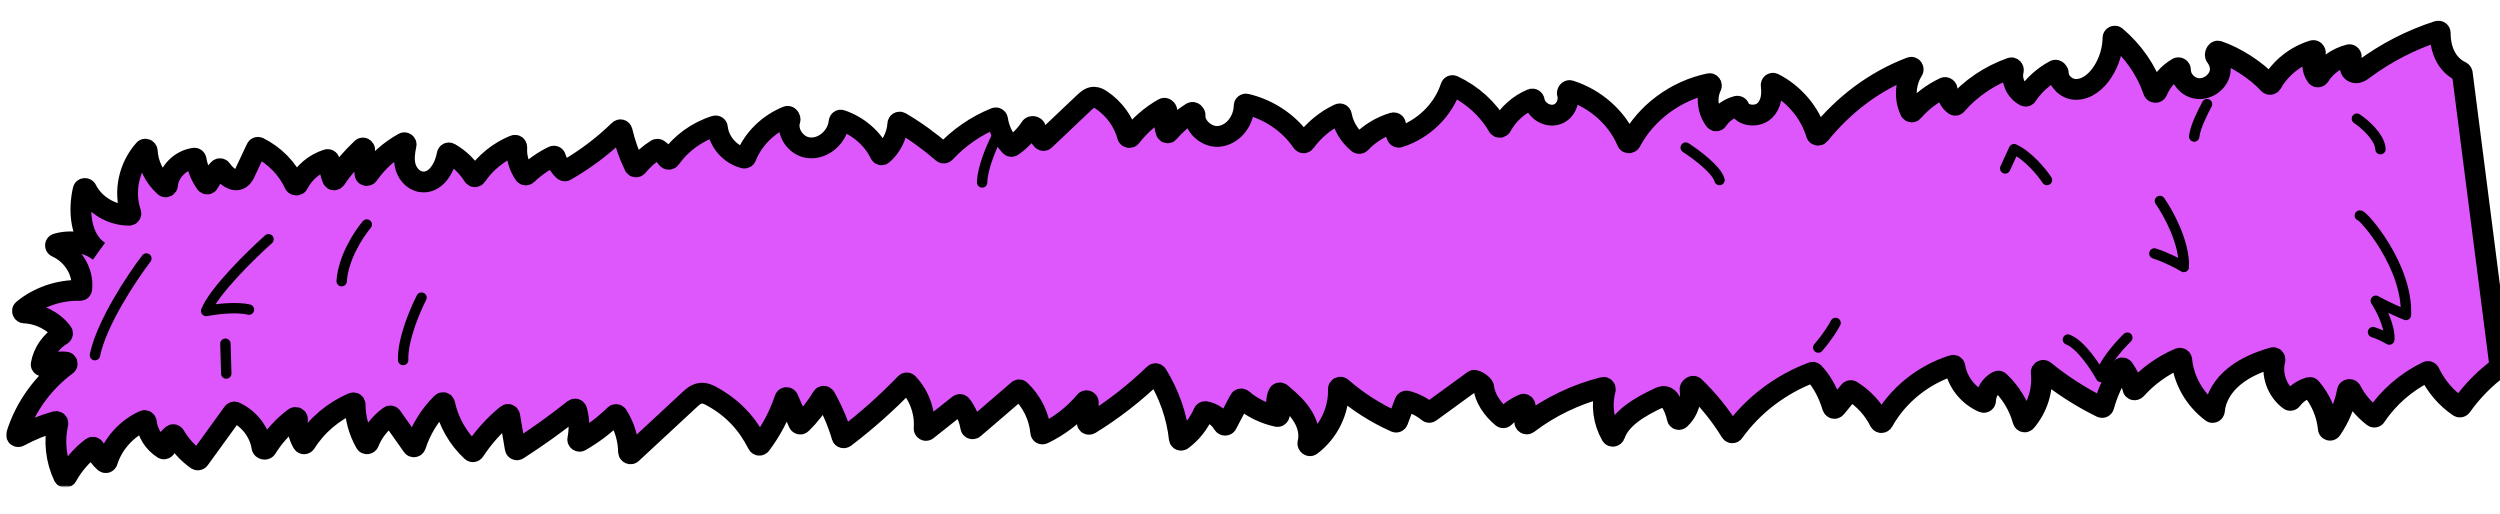 <?xml version="1.0" encoding="utf-8"?>
<!-- Generator: Adobe Illustrator 28.0.0, SVG Export Plug-In . SVG Version: 6.00 Build 0)  -->
<svg version="1.1" id="Layer_1" xmlns="http://www.w3.org/2000/svg" xmlns:xlink="http://www.w3.org/1999/xlink" x="0px" y="0px"
	 viewBox="0 0 1443 296.9" style="enable-background:new 0 0 1443 296.9;" xml:space="preserve">
<style type="text/css">
	.st0{fill:#DE57FC;}
	.st1{fill:#FFFFFF;filter:url(#Adobe_OpacityMaskFilter);}
	
		.st2{mask:url(#path-2-outside-1_779_2194_00000057109390271190255000000005057730965888162212_);fill:none;stroke:#000000;stroke-width:12;}
	.st3{fill:none;stroke:#000000;stroke-width:6;stroke-linecap:round;stroke-linejoin:round;}
</style>
<g>
	<g>
		<path class="st0" d="M1443,211.9C1443,211.9,1443,211.9,1443,211.9c-8.7,6.3-16.2,14-22.3,22.6c-0.3,0.4-0.9,0.6-1.4,0.3
			c-7.4-5-13.3-12-17-19.8c-0.2-0.5-0.8-0.7-1.3-0.5c-12.1,5.9-22.5,14.9-29.7,25.8c-0.3,0.5-1,0.6-1.4,0.3
			c-5.3-4.1-9.8-9.3-12.8-15.2c-0.5-0.9-2-0.7-2.2,0.3c-1.4,7.9-4.6,15.5-9.2,22.2c-0.5,0.8-1.8,0.4-1.8-0.5
			c-0.8-8.5-4.3-16.8-10-23.4c-0.2-0.3-0.6-0.4-1-0.3c-4.1,1.2-7.7,3.7-10.1,7c-0.3,0.4-1,0.6-1.4,0.2c-7.1-5.3-10.5-14.8-8.3-23.1
			c0.2-0.8-0.5-1.6-1.3-1.3c-7.9,2.3-15.7,5.5-22,10.6c-6.3,5-11,12.2-11.6,20c-0.1,0.8-1,1.3-1.6,0.8c-9.8-7.3-16.2-18.5-17.3-30.2
			c-0.1-0.7-0.8-1.1-1.4-0.9c-9.6,4.1-18.2,10.3-25,17.9c-0.6,0.6-1.7,0.4-1.8-0.5c-1-4.1-2.9-8-5.4-11.5c-0.4-0.5-1.2-0.5-1.6,0.1
			c-4.4,6.7-7.7,14.1-9.8,21.7c-0.2,0.6-0.8,0.9-1.4,0.6c-11.8-5.8-22.8-12.9-32.9-21.1c-0.7-0.6-1.9,0.1-1.8,1
			c1.1,10-2.1,20.3-8.8,28.2c-0.5,0.6-1.5,0.4-1.7-0.4c-2.3-8.5-7.1-16.4-13.7-22.6c-0.3-0.3-0.7-0.3-1.1-0.1
			c-4.1,2.3-6.7,6.6-6.8,11.1c0,0.7-0.7,1.3-1.4,1c-8.6-3.7-14.9-11.7-16.3-20.5c-0.1-0.6-0.7-1-1.3-0.8
			c-17.1,5.4-31.8,17.3-40.2,32.5c-0.4,0.7-1.5,0.7-1.9,0c-3.5-7.2-9.2-13.4-16.2-17.8c-0.4-0.3-1-0.2-1.3,0.2
			c-2.6,3.2-5.3,6.4-7.9,9.6c-0.5,0.6-1.5,0.4-1.8-0.4c-2.1-7.1-5.7-14.5-10.8-19.8c-0.3-0.3-0.7-0.4-1.1-0.2
			c-18.2,6.8-34.2,19-45.2,34.4c-0.4,0.6-1.3,0.6-1.7-0.1c-5.8-9.5-12.9-18.3-21-26.1c-0.8-0.8-2.7,0.5-2.5,1.7
			c1,6.1-1.1,12.7-5.8,17c-0.6,0.5-1.5,0.2-1.6-0.6c-0.7-3.5-2.1-7-4.1-10c-0.7-1.1-1.6-2.1-2.9-2.4c-1.3-0.3-2.7,0.3-3.9,0.9
			c-10.3,4.9-21.7,11.2-25.2,21.3c-0.3,0.8-1.4,1-1.9,0.3c-4.6-8-5.9-17.7-3.5-26.5c0.2-0.8-0.5-1.5-1.2-1.3
			c-15.8,4-30.8,11.2-43.5,20.9c-0.8,0.6-2-0.2-1.8-1.2c0.6-3,0.6-6.1,0.2-9.2c-0.1-0.6-0.8-1-1.3-0.7c-4,1.8-7.6,4.3-10.6,7.4
			c-0.4,0.4-0.9,0.4-1.3,0.1c-5.6-4.6-10.1-11.2-10.7-17.5c-0.1-1.2-4.8-4.5-5.8-3.8c-8.3,6-16.7,12.1-25,18.2
			c-0.4,0.3-0.9,0.3-1.2,0c-3.6-2.9-7.8-5.1-12.3-6.3c-0.5-0.1-1,0.1-1.2,0.6c-1.4,3.6-2.7,7.3-4.1,10.9c-0.2,0.5-0.8,0.8-1.3,0.6
			c-11.4-5.1-21.9-11.8-31.2-19.9c-0.7-0.6-1.8,0-1.8,0.9c0.5,12.3-5.6,24.8-15.8,32.5c-0.8,0.6-2-0.4-1.8-1.4c1.3-5,0-10.5-2.7-15
			c-3.1-5.3-7.9-9.6-12.8-13.7c-0.5-0.4-1.2-0.3-1.5,0.3c-1.6,3.6-1.3,7.8,0.5,11.3c0.4,0.8-0.2,1.9-1.1,1.8
			c-7.5-1.6-14.5-5-20.2-9.9c-0.5-0.4-1.3-0.3-1.6,0.3c-2.5,4.7-4.9,9.4-7.4,14.1c-0.4,0.8-1.6,0.7-2.1-0.1c-2-3.7-5.9-6.5-10.2-7.2
			c-0.4-0.1-0.9,0.2-1.1,0.6c-2.6,6.1-6.9,11.6-12.4,15.7c-0.6,0.5-1.5,0.1-1.6-0.7c-1.4-13-5.9-25.8-12.9-37.1
			c-0.3-0.5-1.1-0.6-1.5-0.2c-11.3,10.9-23.7,20.6-37.2,28.9c-0.7,0.4-1.6-0.1-1.5-0.9c0.2-3.8,0.4-7.7,0.6-11.5
			c0-1-1.2-1.5-1.9-0.7c-6.5,7.8-14.8,14.2-24.2,18.7c-0.6,0.3-1.4-0.1-1.4-0.9c-0.8-9-5-17.7-11.8-24.2c-0.4-0.4-0.9-0.4-1.3,0
			c-8.5,7.3-17,14.7-25.6,22c-0.6,0.5-1.6,0.1-1.7-0.7c-0.7-4.6-2.6-9.1-5.5-12.8c-0.3-0.4-0.9-0.5-1.4-0.1
			c-6.1,4.8-12.2,9.7-18.3,14.5c-0.7,0.6-1.8,0-1.7-1c0.7-9.3-2.7-18.9-9.3-25.9c-0.4-0.4-1-0.4-1.4,0
			c-10.8,11.2-22.6,21.7-35.1,31.2c-0.6,0.4-1.4,0.2-1.6-0.5c-2.3-7.9-5.6-15.6-9.7-22.8c-0.4-0.7-1.3-0.7-1.7,0
			c-3.3,5.5-7.3,10.7-12,15.3c-0.5,0.5-1.3,0.3-1.6-0.3c-2-4.7-4.1-9.4-6.1-14.1c-0.4-0.9-1.6-0.8-1.9,0.1
			c-3.1,9.4-7.9,18.4-13.9,26.4c-0.4,0.6-1.4,0.5-1.7-0.2c-6-11.8-14.1-20.7-26.1-27.4c-2.1-1.2-4.4-2.3-6.9-2
			c-2.7,0.3-4.8,2.2-6.7,4c-11,10.2-22.1,20.5-33.1,30.7c-0.7,0.6-1.7,0.1-1.8-0.8c-0.1-7.4-2.3-14.8-6.4-21.2
			c-0.3-0.5-1.1-0.6-1.5-0.2c-5.9,5.8-12.6,10.9-19.9,15.1c-0.8,0.4-1.7-0.3-1.5-1.1c1.1-5.5,0.9-11.3-0.6-16.7
			c-0.2-0.7-1-0.9-1.6-0.5c-10.4,8.3-21.2,16-32.4,23.2c-0.6,0.4-1.4,0-1.5-0.7c-1.1-6.3-2.1-12.5-3.2-18.8c-0.1-0.7-1-1.1-1.6-0.6
			c-7.4,6-13.7,13.1-18.8,20.9c-0.3,0.5-1.1,0.6-1.5,0.2c-7.9-7.3-13.4-17-15.6-27.3c-0.2-0.8-1.1-1.1-1.7-0.5
			c-7,6.9-12.2,15.4-15.1,24.5c-0.3,0.8-1.3,1-1.8,0.3c-4-5.7-8-11.3-12-17c-0.3-0.4-0.9-0.6-1.4-0.2c-5.4,3.9-9.5,9.2-11.9,15.2
			c-0.3,0.8-1.4,0.9-1.8,0.2c-3.9-6.8-6-14.5-6-22.2c0-0.7-0.7-1.2-1.4-0.9c-11.3,4.8-20.9,13-27.2,23.1c-0.4,0.6-1.3,0.7-1.7,0
			c-2.4-4.2-3.4-8.9-3-13.6c0.1-0.9-0.9-1.5-1.7-1c-6.5,4.8-12,10.9-16.2,17.7c-0.6,0.9-2.4,0.5-2.6-0.6
			c-1.3-8.6-7.2-16.5-15.5-20.3c-0.4-0.2-0.9-0.1-1.2,0.3c-6.5,9-13,17.9-19.5,26.9c-0.3,0.4-0.9,0.5-1.4,0.2
			c-5.2-3.7-9.6-8.5-12.7-13.9c-0.3-0.5-0.9-0.7-1.3-0.4c-2.3,1.6-3.7,4.2-3.8,6.9c0,0.8-0.9,1.5-1.6,1.1c-5.4-3.4-9.1-9.2-9.7-15.3
			c-0.1-0.7-0.8-1.2-1.4-0.9c-10.1,4.6-18,13.4-21.1,23.5c-0.2,0.7-1,1-1.6,0.5c-2.5-2.2-4.5-5-5.8-8c-0.3-0.6-1-0.9-1.6-0.5
			c-6,4.5-10.9,10.3-14.4,16.7c-0.4,0.7-1.4,0.7-1.8,0c-4.5-9.5-5.7-20.3-3.4-30.5c0.2-0.7-0.5-1.4-1.3-1.2
			c-7.3,2.1-14.4,5-21.1,8.6c-0.8,0.4-1.7-0.3-1.4-1.1c4.9-15.8,15.2-30,28.8-40.1c0.7-0.5,0.5-1.6-0.4-1.7
			c-4.4-0.4-8.8,0.4-12.8,2.2c-0.7,0.3-1.6-0.2-1.4-1c1.2-6.9,5.6-13.2,11.8-16.9c0.5-0.3,0.7-1,0.3-1.5c-5-6.6-13.3-10.8-21.9-11.2
			c-0.9,0-1.4-1.2-0.7-1.8c8.9-7.4,20.9-11.5,32.9-11.2c0.5,0,1-0.3,1-0.9c1.1-9.8-5.1-19.9-14.5-24.1c-0.9-0.4-0.9-1.6,0-1.9
			c8.2-2.4,17.6-0.9,24.3,4.2c-10.9-7.4-11.7-23.8-9-35.4c0.2-0.9,1.6-1,2-0.1c4.3,8.7,14.3,14.9,24.6,14.8c0.7,0,1.1-0.7,0.9-1.3
			c-4.2-12.4-1.1-26.6,7.7-36.5c0.6-0.7,1.7-0.2,1.8,0.7c0.4,7.7,4.1,15.2,10,20.5c0.6,0.6,1.7,0.1,1.7-0.8
			c0.7-7.6,7.4-14.4,15.4-15.5c0.5-0.1,1,0.3,1.1,0.8c0.8,4.9,2.7,9.6,5.6,13.7c0.4,0.6,1.4,0.5,1.7-0.2c1.5-2.9,3.5-5.6,5.8-8
			c0.4-0.4,1.2-0.3,1.5,0.2c2.7,3.9,7.3,7.7,11.1,5.2c1.3-0.9,2.1-2.4,2.7-3.8c2.1-4.5,4.3-9.1,6.4-13.6c0.2-0.5,0.8-0.7,1.3-0.5
			c9.2,4.6,16.6,12.2,20.7,21.1c0.4,0.8,1.7,0.8,2.1,0c3.3-6.6,9.5-11.8,16.8-14.1c0.7-0.2,1.3,0.4,1.3,1.1
			c-0.2,3.4,0.4,6.9,1.8,10.1c0.3,0.7,1.2,0.7,1.7,0.1c4.3-6.4,9.4-12.3,15.1-17.7c0.7-0.7,1.8,0,1.7,0.9c-0.6,4.6-0.5,9.3,0.2,13.9
			c0.1,0.9,1.3,1.1,1.8,0.4C218,93.1,225,86.9,233,82.5c0.7-0.4,1.6,0.3,1.4,1.1c-0.8,3.8-1.4,7.8-0.6,11.6c0.9,4.5,4.3,8.9,9.1,9.7
			c8.3,1.4,13.8-7.7,15.2-15.8c0.1-0.7,0.9-1.1,1.5-0.7c5.6,3.2,10.3,7.8,13.6,13.1c0.4,0.7,1.4,0.7,1.8,0c5.2-7.7,13-14,21.9-17.6
			c0.7-0.3,1.4,0.3,1.4,1.1c-0.4,5.4,1.2,11,4.4,15.6c0.3,0.5,1.1,0.5,1.5,0.1c4.4-4.2,9.5-7.8,15.1-10.5c0.6-0.3,1.3,0.1,1.4,0.7
			c0.8,2.8,2.4,5.5,4.7,7.5c0.3,0.3,0.8,0.3,1.1,0.1c11.3-6.5,21.7-14.3,30.9-23.3c0.6-0.6,1.5-0.3,1.7,0.5c1.6,6.9,4,13.7,7.1,20.1
			c0.3,0.7,1.2,0.7,1.7,0.2c3.1-3.8,6.8-7.1,11-9.7c0.3-0.2,0.8-0.2,1.1,0c2,1.4,3.7,3.2,5.1,5.2c0.4,0.6,1.4,0.6,1.8,0
			c6.1-8.7,15.4-15.5,25.9-18.8c0.6-0.2,1.3,0.3,1.3,0.9c0.8,8,7,15.5,15.3,17.6c0.5,0.1,1-0.1,1.2-0.6c4.1-10.4,12.9-19,23.7-23.4
			c1-0.4,2,1.1,1.7,2.1c-2.3,6.5,3.1,15.2,10.9,16c8.8,0.9,16.7-6.8,17.4-15c0.1-0.7,0.7-1.2,1.3-0.9c9.8,3.3,18.1,10.5,22.4,19.4
			c0.3,0.6,1,0.8,1.5,0.3c5.1-4.5,8.3-11,8.7-17.6c0-0.8,0.9-1.3,1.6-0.9c8.7,5.1,16.8,11,24.3,17.5c0.4,0.4,1,0.3,1.4-0.1
			c7.9-8.5,17.8-15.4,28.9-19.9c0.6-0.3,1.3,0.2,1.4,0.8c0.8,5.6,3.3,11,7.3,15.3c0.3,0.4,0.9,0.4,1.3,0.1
			c4.2-2.9,7.8-6.6,10.5-10.8c0.6-0.9,2.5-0.5,2.8,0.5c0.7,2.5,2.1,4.9,3.9,6.8c0.4,0.4,1,0.4,1.4,0c7.6-7.2,15.2-14.4,22.8-21.6
			c1.6-1.5,3.4-3.1,5.6-3.1c1.6,0,3.1,0.8,4.4,1.7c7.4,5,12.8,12.5,15,20.8c0.2,0.8,1.4,1.1,1.9,0.4c5.1-6.6,11.5-12.2,18.9-16.4
			c1-0.6,2.3,1,1.9,2c-1.6,3.6-1.7,7.8-0.4,11.5c0.3,0.7,1.1,0.8,1.6,0.2c3.7-4.4,8.1-8.2,13.1-11.3c0.9-0.5,2.1,0.6,2,1.6
			c-0.5,6.5,7.2,13.3,14.6,12c8.2-1.4,13.6-9.6,13.7-17.5c0-0.7,0.6-1.2,1.3-1c13.1,3.1,24.9,11.1,32.2,21.9c0.4,0.6,1.3,0.6,1.7,0
			c4.9-6.8,11.7-12.5,19.6-16.2c0.6-0.3,1.3,0.1,1.4,0.8c1.1,6.2,4.6,11.9,9.6,16c0.4,0.3,1,0.3,1.4-0.1c5-5.4,11.6-9.4,18.9-11.6
			c0.8-0.2,1.5,0.5,1.3,1.3c-0.4,2.2-0.1,4.5,0.9,6.5c0.2,0.4,0.7,0.6,1.1,0.5c14.1-4.4,25.6-15.7,29.9-29.1
			c0.2-0.6,0.8-0.9,1.4-0.6c10.9,5.1,20.1,13.4,25.9,23.5c0.4,0.7,1.5,0.7,1.9-0.1c3.7-6.9,10-12.6,17.5-15.7c0.7-0.3,1.4,0.3,1.5,1
			c0.8,5.3,7.2,9.6,12.8,7.9c5-1.5,7.7-7.3,6.3-12c-0.3-0.9,0.6-2.1,1.5-1.8c14.8,4.7,27.3,15.8,33,29.5c0.3,0.8,1.5,0.9,2,0.1
			c8.8-16.8,26-29.6,45.4-33.6c0.9-0.2,1.5,0.8,1.1,1.6c-3,6.2-2.1,13.9,2.1,19.5c0.4,0.6,1.3,0.4,1.6-0.1c2.5-3.9,6.6-6.8,11.2-8
			c0.5-0.1,1.1,0.2,1.3,0.8c1.8,4.9,10.4,5.8,14.6,1.8c3.9-3.7,4.5-9.4,3.8-14.7c-0.1-0.8,0.7-1.4,1.4-1.1
			c11.9,6.1,21,16.9,24.7,29.2c0.2,0.8,1.3,1,1.8,0.4c13.9-17.2,31.4-30.7,52.6-38.8c1-0.4,1.9,0.9,1.3,1.8c-4.4,7-5,16-1.5,23.4
			c0.3,0.6,1.2,0.7,1.6,0.2c4.9-5.7,11.1-10.4,18.1-13.7c0.8-0.4,1.7,0.4,1.6,1.3c-0.2,3.3,1.4,6.8,4.2,8.7c0.4,0.3,0.9,0.2,1.2-0.2
			c8.2-9.5,19.2-16.9,31.4-21.2c0.8-0.3,1.6,0.6,1.4,1.5c-1.4,5.5,1.4,12,6.7,14.7c0.4,0.2,1,0.1,1.2-0.4c4-6,9.5-10.9,16-14.4
			c0.9-0.5,2.1,0.8,2.1,1.8c-0.1,4.5,4.8,9.2,10,9.2c6.5,0.1,12-4.7,15.4-9.9c3.9-5.9,6-12.9,6.1-19.8c0-0.9,1-1.4,1.7-0.8
			c10,8.5,17.6,19.4,21.7,31.5c0.3,0.9,1.7,1,2.1,0.1c2.5-5.7,6.2-10.2,11.8-13.5c0.8-0.4,1.7,0.3,1.7,1.2
			c-0.1,5.1,4.3,10.1,9.8,10.7c6.3,0.7,12.5-4.3,13.1-10.2c0.3-3-0.7-5.9-2.6-8.3c-0.7-0.9,0.2-3.4,1.4-3.1
			c9.8,3.3,21.8,10.8,29.2,18.9c0.5,0.5,1.3,0.4,1.7-0.2c5-8.9,13.7-15.9,23.8-19c1-0.3,1.8,1.1,1.3,2c-2.2,4-1.9,9.2,0.8,12.9
			c0.4,0.5,1.2,0.4,1.6-0.1c3.7-6,10.1-10.6,17.2-12.4c0.8-0.2,1.5,0.7,1.2,1.5c-1.4,3.8-1.3,8.7,2.7,8.9c1.7,0.1,3.2-1,4.5-2
			c12.8-9.5,27.3-17,42.8-22c0.7-0.2,1.4,0.3,1.4,1c-0.1,4.4,0.8,17,12.1,22.4c0.3,0.2,0.5,0.4,0.6,0.8L1443,211.9
			C1443,212,1443,212,1443,211.9z"/>
		<defs>
			<filter id="Adobe_OpacityMaskFilter" filterUnits="userSpaceOnUse" x="3.6" y="11.6" width="1445.3" height="269.4">
				<feColorMatrix  type="matrix" values="1 0 0 0 0  0 1 0 0 0  0 0 1 0 0  0 0 0 1 0"/>
			</filter>
		</defs>
		
			<mask maskUnits="userSpaceOnUse" x="3.6" y="11.6" width="1445.3" height="269.4" id="path-2-outside-1_779_2194_00000057109390271190255000000005057730965888162212_">
			<rect x="3" y="11.2" class="st1" width="1447" height="270"/>
			<path d="M1443,211.9C1443,211.9,1443,211.9,1443,211.9c-8.7,6.3-16.2,14-22.3,22.6c-0.3,0.4-0.9,0.6-1.4,0.3
				c-7.4-5-13.3-12-17-19.8c-0.2-0.5-0.8-0.7-1.3-0.5c-12.1,5.9-22.5,14.9-29.7,25.8c-0.3,0.5-1,0.6-1.4,0.3
				c-5.3-4.1-9.8-9.3-12.8-15.2c-0.5-0.9-2-0.7-2.2,0.3c-1.4,7.9-4.6,15.5-9.2,22.2c-0.5,0.8-1.8,0.4-1.8-0.5
				c-0.8-8.5-4.3-16.8-10-23.4c-0.2-0.3-0.6-0.4-1-0.3c-4.1,1.2-7.7,3.7-10.1,7c-0.3,0.4-1,0.6-1.4,0.2c-7.1-5.3-10.5-14.8-8.3-23.1
				c0.2-0.8-0.5-1.6-1.3-1.3c-7.9,2.3-15.7,5.5-22,10.6c-6.3,5-11,12.2-11.6,20c-0.1,0.8-1,1.3-1.6,0.8
				c-9.8-7.3-16.2-18.5-17.3-30.2c-0.1-0.7-0.8-1.1-1.4-0.9c-9.6,4.1-18.2,10.3-25,17.9c-0.6,0.6-1.7,0.4-1.8-0.5
				c-1-4.1-2.9-8-5.4-11.5c-0.4-0.5-1.2-0.5-1.6,0.1c-4.4,6.7-7.7,14.1-9.8,21.7c-0.2,0.6-0.8,0.9-1.4,0.6
				c-11.8-5.8-22.8-12.9-32.9-21.1c-0.7-0.6-1.9,0.1-1.8,1c1.1,10-2.1,20.3-8.8,28.2c-0.5,0.6-1.5,0.4-1.7-0.4
				c-2.3-8.5-7.1-16.4-13.7-22.6c-0.3-0.3-0.7-0.3-1.1-0.1c-4.1,2.3-6.7,6.6-6.8,11.1c0,0.7-0.7,1.3-1.4,1
				c-8.6-3.7-14.9-11.7-16.3-20.5c-0.1-0.6-0.7-1-1.3-0.8c-17.1,5.4-31.8,17.3-40.2,32.5c-0.4,0.7-1.5,0.7-1.9,0
				c-3.5-7.2-9.2-13.4-16.2-17.8c-0.4-0.3-1-0.2-1.3,0.2c-2.6,3.2-5.3,6.4-7.9,9.6c-0.5,0.6-1.5,0.4-1.8-0.4
				c-2.1-7.1-5.7-14.5-10.8-19.8c-0.3-0.3-0.7-0.4-1.1-0.2c-18.2,6.8-34.2,19-45.2,34.4c-0.4,0.6-1.3,0.6-1.7-0.1
				c-5.8-9.5-12.9-18.3-21-26.1c-0.8-0.8-2.7,0.5-2.5,1.7c1,6.1-1.1,12.7-5.8,17c-0.6,0.5-1.5,0.2-1.6-0.6c-0.7-3.5-2.1-7-4.1-10
				c-0.7-1.1-1.6-2.1-2.9-2.4c-1.3-0.3-2.7,0.3-3.9,0.9c-10.3,4.9-21.7,11.2-25.2,21.3c-0.3,0.8-1.4,1-1.9,0.3
				c-4.6-8-5.9-17.7-3.5-26.5c0.2-0.8-0.5-1.5-1.2-1.3c-15.8,4-30.8,11.2-43.5,20.9c-0.8,0.6-2-0.2-1.8-1.2c0.6-3,0.6-6.1,0.2-9.2
				c-0.1-0.6-0.8-1-1.3-0.7c-4,1.8-7.6,4.3-10.6,7.4c-0.4,0.4-0.9,0.4-1.3,0.1c-5.6-4.6-10.1-11.2-10.7-17.5
				c-0.1-1.2-4.8-4.5-5.8-3.8c-8.3,6-16.7,12.1-25,18.2c-0.4,0.3-0.9,0.3-1.2,0c-3.6-2.9-7.8-5.1-12.3-6.3c-0.5-0.1-1,0.1-1.2,0.6
				c-1.4,3.6-2.7,7.3-4.1,10.9c-0.2,0.5-0.8,0.8-1.3,0.6c-11.4-5.1-21.9-11.8-31.2-19.9c-0.7-0.6-1.8,0-1.8,0.9
				c0.5,12.3-5.6,24.8-15.8,32.5c-0.8,0.6-2-0.4-1.8-1.4c1.3-5,0-10.5-2.7-15c-3.1-5.3-7.9-9.6-12.8-13.7c-0.5-0.4-1.2-0.3-1.5,0.3
				c-1.6,3.6-1.3,7.8,0.5,11.3c0.4,0.8-0.2,1.9-1.1,1.8c-7.5-1.6-14.5-5-20.2-9.9c-0.5-0.4-1.3-0.3-1.6,0.3
				c-2.5,4.7-4.9,9.4-7.4,14.1c-0.4,0.8-1.6,0.7-2.1-0.1c-2-3.7-5.9-6.5-10.2-7.2c-0.4-0.1-0.9,0.2-1.1,0.6
				c-2.6,6.1-6.9,11.6-12.4,15.7c-0.6,0.5-1.5,0.1-1.6-0.7c-1.4-13-5.9-25.8-12.9-37.1c-0.3-0.5-1.1-0.6-1.5-0.2
				c-11.3,10.9-23.7,20.6-37.2,28.9c-0.7,0.4-1.6-0.1-1.5-0.9c0.2-3.8,0.4-7.7,0.6-11.5c0-1-1.2-1.5-1.9-0.7
				c-6.5,7.8-14.8,14.2-24.2,18.7c-0.6,0.3-1.4-0.1-1.4-0.9c-0.8-9-5-17.7-11.8-24.2c-0.4-0.4-0.9-0.4-1.3,0
				c-8.5,7.3-17,14.7-25.6,22c-0.6,0.5-1.6,0.1-1.7-0.7c-0.7-4.6-2.6-9.1-5.5-12.8c-0.3-0.4-0.9-0.5-1.4-0.1
				c-6.1,4.8-12.2,9.7-18.3,14.5c-0.7,0.6-1.8,0-1.7-1c0.7-9.3-2.7-18.9-9.3-25.9c-0.4-0.4-1-0.4-1.4,0
				c-10.8,11.2-22.6,21.7-35.1,31.2c-0.6,0.4-1.4,0.2-1.6-0.5c-2.3-7.9-5.6-15.6-9.7-22.8c-0.4-0.7-1.3-0.7-1.7,0
				c-3.3,5.5-7.3,10.7-12,15.3c-0.5,0.5-1.3,0.3-1.6-0.3c-2-4.7-4.1-9.4-6.1-14.1c-0.4-0.9-1.6-0.8-1.9,0.1
				c-3.1,9.4-7.9,18.4-13.9,26.4c-0.4,0.6-1.4,0.5-1.7-0.2c-6-11.8-14.1-20.7-26.1-27.4c-2.1-1.2-4.4-2.3-6.9-2
				c-2.7,0.3-4.8,2.2-6.7,4c-11,10.2-22.1,20.5-33.1,30.7c-0.7,0.6-1.7,0.1-1.8-0.8c-0.1-7.4-2.3-14.8-6.4-21.2
				c-0.3-0.5-1.1-0.6-1.5-0.2c-5.9,5.8-12.6,10.9-19.9,15.1c-0.8,0.4-1.7-0.3-1.5-1.1c1.1-5.5,0.9-11.3-0.6-16.7
				c-0.2-0.7-1-0.9-1.6-0.5c-10.4,8.3-21.2,16-32.4,23.2c-0.6,0.4-1.4,0-1.5-0.7c-1.1-6.3-2.1-12.5-3.2-18.8c-0.1-0.7-1-1.1-1.6-0.6
				c-7.4,6-13.7,13.1-18.8,20.9c-0.3,0.5-1.1,0.6-1.5,0.2c-7.9-7.3-13.4-17-15.6-27.3c-0.2-0.8-1.1-1.1-1.7-0.5
				c-7,6.9-12.2,15.4-15.1,24.5c-0.3,0.8-1.3,1-1.8,0.3c-4-5.7-8-11.3-12-17c-0.3-0.4-0.9-0.6-1.4-0.2c-5.4,3.9-9.5,9.2-11.9,15.2
				c-0.3,0.8-1.4,0.9-1.8,0.2c-3.9-6.8-6-14.5-6-22.2c0-0.7-0.7-1.2-1.4-0.9c-11.3,4.8-20.9,13-27.2,23.1c-0.4,0.6-1.3,0.7-1.7,0
				c-2.4-4.2-3.4-8.9-3-13.6c0.1-0.9-0.9-1.5-1.7-1c-6.5,4.8-12,10.9-16.2,17.7c-0.6,0.9-2.4,0.5-2.6-0.6
				c-1.3-8.6-7.2-16.5-15.5-20.3c-0.4-0.2-0.9-0.1-1.2,0.3c-6.5,9-13,17.9-19.5,26.9c-0.3,0.4-0.9,0.5-1.4,0.2
				c-5.2-3.7-9.6-8.5-12.7-13.9c-0.3-0.5-0.9-0.7-1.3-0.4c-2.3,1.6-3.7,4.2-3.8,6.9c0,0.8-0.9,1.5-1.6,1.1
				c-5.4-3.4-9.1-9.2-9.7-15.3c-0.1-0.7-0.8-1.2-1.4-0.9c-10.1,4.6-18,13.4-21.1,23.5c-0.2,0.7-1,1-1.6,0.5c-2.5-2.2-4.5-5-5.8-8
				c-0.3-0.6-1-0.9-1.6-0.5c-6,4.5-10.9,10.3-14.4,16.7c-0.4,0.7-1.4,0.7-1.8,0c-4.5-9.5-5.7-20.3-3.4-30.5c0.2-0.7-0.5-1.4-1.3-1.2
				c-7.3,2.1-14.4,5-21.1,8.6c-0.8,0.4-1.7-0.3-1.4-1.1c4.9-15.8,15.2-30,28.8-40.1c0.7-0.5,0.5-1.6-0.4-1.7
				c-4.4-0.4-8.8,0.4-12.8,2.2c-0.7,0.3-1.6-0.2-1.4-1c1.2-6.9,5.6-13.2,11.8-16.9c0.5-0.3,0.7-1,0.3-1.5
				c-5-6.6-13.3-10.8-21.9-11.2c-0.9,0-1.4-1.2-0.7-1.8c8.9-7.4,20.9-11.5,32.9-11.2c0.5,0,1-0.3,1-0.9c1.1-9.8-5.1-19.9-14.5-24.1
				c-0.9-0.4-0.9-1.6,0-1.9c8.2-2.4,17.6-0.9,24.3,4.2c-10.9-7.4-11.7-23.8-9-35.4c0.2-0.9,1.6-1,2-0.1c4.3,8.7,14.3,14.9,24.6,14.8
				c0.7,0,1.1-0.7,0.9-1.3c-4.2-12.4-1.1-26.6,7.7-36.5c0.6-0.7,1.7-0.2,1.8,0.7c0.4,7.7,4.1,15.2,10,20.5c0.6,0.6,1.7,0.1,1.7-0.8
				c0.7-7.6,7.4-14.4,15.4-15.5c0.5-0.1,1,0.3,1.1,0.8c0.8,4.9,2.7,9.6,5.6,13.7c0.4,0.6,1.4,0.5,1.7-0.2c1.5-2.9,3.5-5.6,5.8-8
				c0.4-0.4,1.2-0.3,1.5,0.2c2.7,3.9,7.3,7.7,11.1,5.2c1.3-0.9,2.1-2.4,2.7-3.8c2.1-4.5,4.3-9.1,6.4-13.6c0.2-0.5,0.8-0.7,1.3-0.5
				c9.2,4.6,16.6,12.2,20.7,21.1c0.4,0.8,1.7,0.8,2.1,0c3.3-6.6,9.5-11.8,16.8-14.1c0.7-0.2,1.3,0.4,1.3,1.1
				c-0.2,3.4,0.4,6.9,1.8,10.1c0.3,0.7,1.2,0.7,1.7,0.1c4.3-6.4,9.4-12.3,15.1-17.7c0.7-0.7,1.8,0,1.7,0.9
				c-0.6,4.6-0.5,9.3,0.2,13.9c0.1,0.9,1.3,1.1,1.8,0.4C218,93.1,225,86.9,233,82.5c0.7-0.4,1.6,0.3,1.4,1.1
				c-0.8,3.8-1.4,7.8-0.6,11.6c0.9,4.5,4.3,8.9,9.1,9.7c8.3,1.4,13.8-7.7,15.2-15.8c0.1-0.7,0.9-1.1,1.5-0.7
				c5.6,3.2,10.3,7.8,13.6,13.1c0.4,0.7,1.4,0.7,1.8,0c5.2-7.7,13-14,21.9-17.6c0.7-0.3,1.4,0.3,1.4,1.1c-0.4,5.4,1.2,11,4.4,15.6
				c0.3,0.5,1.1,0.5,1.5,0.1c4.4-4.2,9.5-7.8,15.1-10.5c0.6-0.3,1.3,0.1,1.4,0.7c0.8,2.8,2.4,5.5,4.7,7.5c0.3,0.3,0.8,0.3,1.1,0.1
				c11.3-6.5,21.7-14.3,30.9-23.3c0.6-0.6,1.5-0.3,1.7,0.5c1.6,6.9,4,13.7,7.1,20.1c0.3,0.7,1.2,0.7,1.7,0.2c3.1-3.8,6.8-7.1,11-9.7
				c0.3-0.2,0.8-0.2,1.1,0c2,1.4,3.7,3.2,5.1,5.2c0.4,0.6,1.4,0.6,1.8,0c6.1-8.7,15.4-15.5,25.9-18.8c0.6-0.2,1.3,0.3,1.3,0.9
				c0.8,8,7,15.5,15.3,17.6c0.5,0.1,1-0.1,1.2-0.6c4.1-10.4,12.9-19,23.7-23.4c1-0.4,2,1.1,1.7,2.1c-2.3,6.5,3.1,15.2,10.9,16
				c8.8,0.9,16.7-6.8,17.4-15c0.1-0.7,0.7-1.2,1.3-0.9c9.8,3.3,18.1,10.5,22.4,19.4c0.3,0.6,1,0.8,1.5,0.3c5.1-4.5,8.3-11,8.7-17.6
				c0-0.8,0.9-1.3,1.6-0.9c8.7,5.1,16.8,11,24.3,17.5c0.4,0.4,1,0.3,1.4-0.1c7.9-8.5,17.8-15.4,28.9-19.9c0.6-0.3,1.3,0.2,1.4,0.8
				c0.8,5.6,3.3,11,7.3,15.3c0.3,0.4,0.9,0.4,1.3,0.1c4.2-2.9,7.8-6.6,10.5-10.8c0.6-0.9,2.5-0.5,2.8,0.5c0.7,2.5,2.1,4.9,3.9,6.8
				c0.4,0.4,1,0.4,1.4,0c7.6-7.2,15.2-14.4,22.8-21.6c1.6-1.5,3.4-3.1,5.6-3.1c1.6,0,3.1,0.8,4.4,1.7c7.4,5,12.8,12.5,15,20.8
				c0.2,0.8,1.4,1.1,1.9,0.4c5.1-6.6,11.5-12.2,18.9-16.4c1-0.6,2.3,1,1.9,2c-1.6,3.6-1.7,7.8-0.4,11.5c0.3,0.7,1.1,0.8,1.6,0.2
				c3.7-4.4,8.1-8.2,13.1-11.3c0.9-0.5,2.1,0.6,2,1.6c-0.5,6.5,7.2,13.3,14.6,12c8.2-1.4,13.6-9.6,13.7-17.5c0-0.7,0.6-1.2,1.3-1
				c13.1,3.1,24.9,11.1,32.2,21.9c0.4,0.6,1.3,0.6,1.7,0c4.9-6.8,11.7-12.5,19.6-16.2c0.6-0.3,1.3,0.1,1.4,0.8
				c1.1,6.2,4.6,11.9,9.6,16c0.4,0.3,1,0.3,1.4-0.1c5-5.4,11.6-9.4,18.9-11.6c0.8-0.2,1.5,0.5,1.3,1.3c-0.4,2.2-0.1,4.5,0.9,6.5
				c0.2,0.4,0.7,0.6,1.1,0.5c14.1-4.4,25.6-15.7,29.9-29.1c0.2-0.6,0.8-0.9,1.4-0.6c10.9,5.1,20.1,13.4,25.9,23.5
				c0.4,0.7,1.5,0.7,1.9-0.1c3.7-6.9,10-12.6,17.5-15.7c0.7-0.3,1.4,0.3,1.5,1c0.8,5.3,7.2,9.6,12.8,7.9c5-1.5,7.7-7.3,6.3-12
				c-0.3-0.9,0.6-2.1,1.5-1.8c14.8,4.7,27.3,15.8,33,29.5c0.3,0.8,1.5,0.9,2,0.1c8.8-16.8,26-29.6,45.4-33.6
				c0.9-0.2,1.5,0.8,1.1,1.6c-3,6.2-2.1,13.9,2.1,19.5c0.4,0.6,1.3,0.4,1.6-0.1c2.5-3.9,6.6-6.8,11.2-8c0.5-0.1,1.1,0.2,1.3,0.8
				c1.8,4.9,10.4,5.8,14.6,1.8c3.9-3.7,4.5-9.4,3.8-14.7c-0.1-0.8,0.7-1.4,1.4-1.1c11.9,6.1,21,16.9,24.7,29.2
				c0.2,0.8,1.3,1,1.8,0.4c13.9-17.2,31.4-30.7,52.6-38.8c1-0.4,1.9,0.9,1.3,1.8c-4.4,7-5,16-1.5,23.4c0.3,0.6,1.2,0.7,1.6,0.2
				c4.9-5.7,11.1-10.4,18.1-13.7c0.8-0.4,1.7,0.4,1.6,1.3c-0.2,3.3,1.4,6.8,4.2,8.7c0.4,0.3,0.9,0.2,1.2-0.2
				c8.2-9.5,19.2-16.9,31.4-21.2c0.8-0.3,1.6,0.6,1.4,1.5c-1.4,5.5,1.4,12,6.7,14.7c0.4,0.2,1,0.1,1.2-0.4c4-6,9.5-10.9,16-14.4
				c0.9-0.5,2.1,0.8,2.1,1.8c-0.1,4.5,4.8,9.2,10,9.2c6.5,0.1,12-4.7,15.4-9.9c3.9-5.9,6-12.9,6.1-19.8c0-0.9,1-1.4,1.7-0.8
				c10,8.5,17.6,19.4,21.7,31.5c0.3,0.9,1.7,1,2.1,0.1c2.5-5.7,6.2-10.2,11.8-13.5c0.8-0.4,1.7,0.3,1.7,1.2
				c-0.1,5.1,4.3,10.1,9.8,10.7c6.3,0.7,12.5-4.3,13.1-10.2c0.3-3-0.7-5.9-2.6-8.3c-0.7-0.9,0.2-3.4,1.4-3.1
				c9.8,3.3,21.8,10.8,29.2,18.9c0.5,0.5,1.3,0.4,1.7-0.2c5-8.9,13.7-15.9,23.8-19c1-0.3,1.8,1.1,1.3,2c-2.2,4-1.9,9.2,0.8,12.9
				c0.4,0.5,1.2,0.4,1.6-0.1c3.7-6,10.1-10.6,17.2-12.4c0.8-0.2,1.5,0.7,1.2,1.5c-1.4,3.8-1.3,8.7,2.7,8.9c1.7,0.1,3.2-1,4.5-2
				c12.8-9.5,27.3-17,42.8-22c0.7-0.2,1.4,0.3,1.4,1c-0.1,4.4,0.8,17,12.1,22.4c0.3,0.2,0.5,0.4,0.6,0.8L1443,211.9
				C1443,212,1443,212,1443,211.9z"/>
		</mask>
		<path class="st2" d="M1443,211.9C1443,211.9,1443,211.9,1443,211.9c-8.7,6.3-16.2,14-22.3,22.6c-0.3,0.4-0.9,0.6-1.4,0.3
			c-7.4-5-13.3-12-17-19.8c-0.2-0.5-0.8-0.7-1.3-0.5c-12.1,5.9-22.5,14.9-29.7,25.8c-0.3,0.5-1,0.6-1.4,0.3
			c-5.3-4.1-9.8-9.3-12.8-15.2c-0.5-0.9-2-0.7-2.2,0.3c-1.4,7.9-4.6,15.5-9.2,22.2c-0.5,0.8-1.8,0.4-1.8-0.5
			c-0.8-8.5-4.3-16.8-10-23.4c-0.2-0.3-0.6-0.4-1-0.3c-4.1,1.2-7.7,3.7-10.1,7c-0.3,0.4-1,0.6-1.4,0.2c-7.1-5.3-10.5-14.8-8.3-23.1
			c0.2-0.8-0.5-1.6-1.3-1.3c-7.9,2.3-15.7,5.5-22,10.6c-6.3,5-11,12.2-11.6,20c-0.1,0.8-1,1.3-1.6,0.8c-9.8-7.3-16.2-18.5-17.3-30.2
			c-0.1-0.7-0.8-1.1-1.4-0.9c-9.6,4.1-18.2,10.3-25,17.9c-0.6,0.6-1.7,0.4-1.8-0.5c-1-4.1-2.9-8-5.4-11.5c-0.4-0.5-1.2-0.5-1.6,0.1
			c-4.4,6.7-7.7,14.1-9.8,21.7c-0.2,0.6-0.8,0.9-1.4,0.6c-11.8-5.8-22.8-12.9-32.9-21.1c-0.7-0.6-1.9,0.1-1.8,1
			c1.1,10-2.1,20.3-8.8,28.2c-0.5,0.6-1.5,0.4-1.7-0.4c-2.3-8.5-7.1-16.4-13.7-22.6c-0.3-0.3-0.7-0.3-1.1-0.1
			c-4.1,2.3-6.7,6.6-6.8,11.1c0,0.7-0.7,1.3-1.4,1c-8.6-3.7-14.9-11.7-16.3-20.5c-0.1-0.6-0.7-1-1.3-0.8
			c-17.1,5.4-31.8,17.3-40.2,32.5c-0.4,0.7-1.5,0.7-1.9,0c-3.5-7.2-9.2-13.4-16.2-17.8c-0.4-0.3-1-0.2-1.3,0.2
			c-2.6,3.2-5.3,6.4-7.9,9.6c-0.5,0.6-1.5,0.4-1.8-0.4c-2.1-7.1-5.7-14.5-10.8-19.8c-0.3-0.3-0.7-0.4-1.1-0.2
			c-18.2,6.8-34.2,19-45.2,34.4c-0.4,0.6-1.3,0.6-1.7-0.1c-5.8-9.5-12.9-18.3-21-26.1c-0.8-0.8-2.7,0.5-2.5,1.7
			c1,6.1-1.1,12.7-5.8,17c-0.6,0.5-1.5,0.2-1.6-0.6c-0.7-3.5-2.1-7-4.1-10c-0.7-1.1-1.6-2.1-2.9-2.4c-1.3-0.3-2.7,0.3-3.9,0.9
			c-10.3,4.9-21.7,11.2-25.2,21.3c-0.3,0.8-1.4,1-1.9,0.3c-4.6-8-5.9-17.7-3.5-26.5c0.2-0.8-0.5-1.5-1.2-1.3
			c-15.8,4-30.8,11.2-43.5,20.9c-0.8,0.6-2-0.2-1.8-1.2c0.6-3,0.6-6.1,0.2-9.2c-0.1-0.6-0.8-1-1.3-0.7c-4,1.8-7.6,4.3-10.6,7.4
			c-0.4,0.4-0.9,0.4-1.3,0.1c-5.6-4.6-10.1-11.2-10.7-17.5c-0.1-1.2-4.8-4.5-5.8-3.8c-8.3,6-16.7,12.1-25,18.2
			c-0.4,0.3-0.9,0.3-1.2,0c-3.6-2.9-7.8-5.1-12.3-6.3c-0.5-0.1-1,0.1-1.2,0.6c-1.4,3.6-2.7,7.3-4.1,10.9c-0.2,0.5-0.8,0.8-1.3,0.6
			c-11.4-5.1-21.9-11.8-31.2-19.9c-0.7-0.6-1.8,0-1.8,0.9c0.5,12.3-5.6,24.8-15.8,32.5c-0.8,0.6-2-0.4-1.8-1.4c1.3-5,0-10.5-2.7-15
			c-3.1-5.3-7.9-9.6-12.8-13.7c-0.5-0.4-1.2-0.3-1.5,0.3c-1.6,3.6-1.3,7.8,0.5,11.3c0.4,0.8-0.2,1.9-1.1,1.8
			c-7.5-1.6-14.5-5-20.2-9.9c-0.5-0.4-1.3-0.3-1.6,0.3c-2.5,4.7-4.9,9.4-7.4,14.1c-0.4,0.8-1.6,0.7-2.1-0.1c-2-3.7-5.9-6.5-10.2-7.2
			c-0.4-0.1-0.9,0.2-1.1,0.6c-2.6,6.1-6.9,11.6-12.4,15.7c-0.6,0.5-1.5,0.1-1.6-0.7c-1.4-13-5.9-25.8-12.9-37.1
			c-0.3-0.5-1.1-0.6-1.5-0.2c-11.3,10.9-23.7,20.6-37.2,28.9c-0.7,0.4-1.6-0.1-1.5-0.9c0.2-3.8,0.4-7.7,0.6-11.5
			c0-1-1.2-1.5-1.9-0.7c-6.5,7.8-14.8,14.2-24.2,18.7c-0.6,0.3-1.4-0.1-1.4-0.9c-0.8-9-5-17.7-11.8-24.2c-0.4-0.4-0.9-0.4-1.3,0
			c-8.5,7.3-17,14.7-25.6,22c-0.6,0.5-1.6,0.1-1.7-0.7c-0.7-4.6-2.6-9.1-5.5-12.8c-0.3-0.4-0.9-0.5-1.4-0.1
			c-6.1,4.8-12.2,9.7-18.3,14.5c-0.7,0.6-1.8,0-1.7-1c0.7-9.3-2.7-18.9-9.3-25.9c-0.4-0.4-1-0.4-1.4,0
			c-10.8,11.2-22.6,21.7-35.1,31.2c-0.6,0.4-1.4,0.2-1.6-0.5c-2.3-7.9-5.6-15.6-9.7-22.8c-0.4-0.7-1.3-0.7-1.7,0
			c-3.3,5.5-7.3,10.7-12,15.3c-0.5,0.5-1.3,0.3-1.6-0.3c-2-4.7-4.1-9.4-6.1-14.1c-0.4-0.9-1.6-0.8-1.9,0.1
			c-3.1,9.4-7.9,18.4-13.9,26.4c-0.4,0.6-1.4,0.5-1.7-0.2c-6-11.8-14.1-20.7-26.1-27.4c-2.1-1.2-4.4-2.3-6.9-2
			c-2.7,0.3-4.8,2.2-6.7,4c-11,10.2-22.1,20.5-33.1,30.7c-0.7,0.6-1.7,0.1-1.8-0.8c-0.1-7.4-2.3-14.8-6.4-21.2
			c-0.3-0.5-1.1-0.6-1.5-0.2c-5.9,5.8-12.6,10.9-19.9,15.1c-0.8,0.4-1.7-0.3-1.5-1.1c1.1-5.5,0.9-11.3-0.6-16.7
			c-0.2-0.7-1-0.9-1.6-0.5c-10.4,8.3-21.2,16-32.4,23.2c-0.6,0.4-1.4,0-1.5-0.7c-1.1-6.3-2.1-12.5-3.2-18.8c-0.1-0.7-1-1.1-1.6-0.6
			c-7.4,6-13.7,13.1-18.8,20.9c-0.3,0.5-1.1,0.6-1.5,0.2c-7.9-7.3-13.4-17-15.6-27.3c-0.2-0.8-1.1-1.1-1.7-0.5
			c-7,6.9-12.2,15.4-15.1,24.5c-0.3,0.8-1.3,1-1.8,0.3c-4-5.7-8-11.3-12-17c-0.3-0.4-0.9-0.6-1.4-0.2c-5.4,3.9-9.5,9.2-11.9,15.2
			c-0.3,0.8-1.4,0.9-1.8,0.2c-3.9-6.8-6-14.5-6-22.2c0-0.7-0.7-1.2-1.4-0.9c-11.3,4.8-20.9,13-27.2,23.1c-0.4,0.6-1.3,0.7-1.7,0
			c-2.4-4.2-3.4-8.9-3-13.6c0.1-0.9-0.9-1.5-1.7-1c-6.5,4.8-12,10.9-16.2,17.7c-0.6,0.9-2.4,0.5-2.6-0.6
			c-1.3-8.6-7.2-16.5-15.5-20.3c-0.4-0.2-0.9-0.1-1.2,0.3c-6.5,9-13,17.9-19.5,26.9c-0.3,0.4-0.9,0.5-1.4,0.2
			c-5.2-3.7-9.6-8.5-12.7-13.9c-0.3-0.5-0.9-0.7-1.3-0.4c-2.3,1.6-3.7,4.2-3.8,6.9c0,0.8-0.9,1.5-1.6,1.1c-5.4-3.4-9.1-9.2-9.7-15.3
			c-0.1-0.7-0.8-1.2-1.4-0.9c-10.1,4.6-18,13.4-21.1,23.5c-0.2,0.7-1,1-1.6,0.5c-2.5-2.2-4.5-5-5.8-8c-0.3-0.6-1-0.9-1.6-0.5
			c-6,4.5-10.9,10.3-14.4,16.7c-0.4,0.7-1.4,0.7-1.8,0c-4.5-9.5-5.7-20.3-3.4-30.5c0.2-0.7-0.5-1.4-1.3-1.2
			c-7.3,2.1-14.4,5-21.1,8.6c-0.8,0.4-1.7-0.3-1.4-1.1c4.9-15.8,15.2-30,28.8-40.1c0.7-0.5,0.5-1.6-0.4-1.7
			c-4.4-0.4-8.8,0.4-12.8,2.2c-0.7,0.3-1.6-0.2-1.4-1c1.2-6.9,5.6-13.2,11.8-16.9c0.5-0.3,0.7-1,0.3-1.5c-5-6.6-13.3-10.8-21.9-11.2
			c-0.9,0-1.4-1.2-0.7-1.8c8.9-7.4,20.9-11.5,32.9-11.2c0.5,0,1-0.3,1-0.9c1.1-9.8-5.1-19.9-14.5-24.1c-0.9-0.4-0.9-1.6,0-1.9
			c8.2-2.4,17.6-0.9,24.3,4.2c-10.9-7.4-11.7-23.8-9-35.4c0.2-0.9,1.6-1,2-0.1c4.3,8.7,14.3,14.9,24.6,14.8c0.7,0,1.1-0.7,0.9-1.3
			c-4.2-12.4-1.1-26.6,7.7-36.5c0.6-0.7,1.7-0.2,1.8,0.7c0.4,7.7,4.1,15.2,10,20.5c0.6,0.6,1.7,0.1,1.7-0.8
			c0.7-7.6,7.4-14.4,15.4-15.5c0.5-0.1,1,0.3,1.1,0.8c0.8,4.9,2.7,9.6,5.6,13.7c0.4,0.6,1.4,0.5,1.7-0.2c1.5-2.9,3.5-5.6,5.8-8
			c0.4-0.4,1.2-0.3,1.5,0.2c2.7,3.9,7.3,7.7,11.1,5.2c1.3-0.9,2.1-2.4,2.7-3.8c2.1-4.5,4.3-9.1,6.4-13.6c0.2-0.5,0.8-0.7,1.3-0.5
			c9.2,4.6,16.6,12.2,20.7,21.1c0.4,0.8,1.7,0.8,2.1,0c3.3-6.6,9.5-11.8,16.8-14.1c0.7-0.2,1.3,0.4,1.3,1.1
			c-0.2,3.4,0.4,6.9,1.8,10.1c0.3,0.7,1.2,0.7,1.7,0.1c4.3-6.4,9.4-12.3,15.1-17.7c0.7-0.7,1.8,0,1.7,0.9c-0.6,4.6-0.5,9.3,0.2,13.9
			c0.1,0.9,1.3,1.1,1.8,0.4C218,93.1,225,86.9,233,82.5c0.7-0.4,1.6,0.3,1.4,1.1c-0.8,3.8-1.4,7.8-0.6,11.6c0.9,4.5,4.3,8.9,9.1,9.7
			c8.3,1.4,13.8-7.7,15.2-15.8c0.1-0.7,0.9-1.1,1.5-0.7c5.6,3.2,10.3,7.8,13.6,13.1c0.4,0.7,1.4,0.7,1.8,0c5.2-7.7,13-14,21.9-17.6
			c0.7-0.3,1.4,0.3,1.4,1.1c-0.4,5.4,1.2,11,4.4,15.6c0.3,0.5,1.1,0.5,1.5,0.1c4.4-4.2,9.5-7.8,15.1-10.5c0.6-0.3,1.3,0.1,1.4,0.7
			c0.8,2.8,2.4,5.5,4.7,7.5c0.3,0.3,0.8,0.3,1.1,0.1c11.3-6.5,21.7-14.3,30.9-23.3c0.6-0.6,1.5-0.3,1.7,0.5c1.6,6.9,4,13.7,7.1,20.1
			c0.3,0.7,1.2,0.7,1.7,0.2c3.1-3.8,6.8-7.1,11-9.7c0.3-0.2,0.8-0.2,1.1,0c2,1.4,3.7,3.2,5.1,5.2c0.4,0.6,1.4,0.6,1.8,0
			c6.1-8.7,15.4-15.5,25.9-18.8c0.6-0.2,1.3,0.3,1.3,0.9c0.8,8,7,15.5,15.3,17.6c0.5,0.1,1-0.1,1.2-0.6c4.1-10.4,12.9-19,23.7-23.4
			c1-0.4,2,1.1,1.7,2.1c-2.3,6.5,3.1,15.2,10.9,16c8.8,0.9,16.7-6.8,17.4-15c0.1-0.7,0.7-1.2,1.3-0.9c9.8,3.3,18.1,10.5,22.4,19.4
			c0.3,0.6,1,0.8,1.5,0.3c5.1-4.5,8.3-11,8.7-17.6c0-0.8,0.9-1.3,1.6-0.9c8.7,5.1,16.8,11,24.3,17.5c0.4,0.4,1,0.3,1.4-0.1
			c7.9-8.5,17.8-15.4,28.9-19.9c0.6-0.3,1.3,0.2,1.4,0.8c0.8,5.6,3.3,11,7.3,15.3c0.3,0.4,0.9,0.4,1.3,0.1
			c4.2-2.9,7.8-6.6,10.5-10.8c0.6-0.9,2.5-0.5,2.8,0.5c0.7,2.5,2.1,4.9,3.9,6.8c0.4,0.4,1,0.4,1.4,0c7.6-7.2,15.2-14.4,22.8-21.6
			c1.6-1.5,3.4-3.1,5.6-3.1c1.6,0,3.1,0.8,4.4,1.7c7.4,5,12.8,12.5,15,20.8c0.2,0.8,1.4,1.1,1.9,0.4c5.1-6.6,11.5-12.2,18.9-16.4
			c1-0.6,2.3,1,1.9,2c-1.6,3.6-1.7,7.8-0.4,11.5c0.3,0.7,1.1,0.8,1.6,0.2c3.7-4.4,8.1-8.2,13.1-11.3c0.9-0.5,2.1,0.6,2,1.6
			c-0.5,6.5,7.2,13.3,14.6,12c8.2-1.4,13.6-9.6,13.7-17.5c0-0.7,0.6-1.2,1.3-1c13.1,3.1,24.9,11.1,32.2,21.9c0.4,0.6,1.3,0.6,1.7,0
			c4.9-6.8,11.7-12.5,19.6-16.2c0.6-0.3,1.3,0.1,1.4,0.8c1.1,6.2,4.6,11.9,9.6,16c0.4,0.3,1,0.3,1.4-0.1c5-5.4,11.6-9.4,18.9-11.6
			c0.8-0.2,1.5,0.5,1.3,1.3c-0.4,2.2-0.1,4.5,0.9,6.5c0.2,0.4,0.7,0.6,1.1,0.5c14.1-4.4,25.6-15.7,29.9-29.1
			c0.2-0.6,0.8-0.9,1.4-0.6c10.9,5.1,20.1,13.4,25.9,23.5c0.4,0.7,1.5,0.7,1.9-0.1c3.7-6.9,10-12.6,17.5-15.7c0.7-0.3,1.4,0.3,1.5,1
			c0.8,5.3,7.2,9.6,12.8,7.9c5-1.5,7.7-7.3,6.3-12c-0.3-0.9,0.6-2.1,1.5-1.8c14.8,4.7,27.3,15.8,33,29.5c0.3,0.8,1.5,0.9,2,0.1
			c8.8-16.8,26-29.6,45.4-33.6c0.9-0.2,1.5,0.8,1.1,1.6c-3,6.2-2.1,13.9,2.1,19.5c0.4,0.6,1.3,0.4,1.6-0.1c2.5-3.9,6.6-6.8,11.2-8
			c0.5-0.1,1.1,0.2,1.3,0.8c1.8,4.9,10.4,5.8,14.6,1.8c3.9-3.7,4.5-9.4,3.8-14.7c-0.1-0.8,0.7-1.4,1.4-1.1
			c11.9,6.1,21,16.9,24.7,29.2c0.2,0.8,1.3,1,1.8,0.4c13.9-17.2,31.4-30.7,52.6-38.8c1-0.4,1.9,0.9,1.3,1.8c-4.4,7-5,16-1.5,23.4
			c0.3,0.6,1.2,0.7,1.6,0.2c4.9-5.7,11.1-10.4,18.1-13.7c0.8-0.4,1.7,0.4,1.6,1.3c-0.2,3.3,1.4,6.8,4.2,8.7c0.4,0.3,0.9,0.2,1.2-0.2
			c8.2-9.5,19.2-16.9,31.4-21.2c0.8-0.3,1.6,0.6,1.4,1.5c-1.4,5.5,1.4,12,6.7,14.7c0.4,0.2,1,0.1,1.2-0.4c4-6,9.5-10.9,16-14.4
			c0.9-0.5,2.1,0.8,2.1,1.8c-0.1,4.5,4.8,9.2,10,9.2c6.5,0.1,12-4.7,15.4-9.9c3.9-5.9,6-12.9,6.1-19.8c0-0.9,1-1.4,1.7-0.8
			c10,8.5,17.6,19.4,21.7,31.5c0.3,0.9,1.7,1,2.1,0.1c2.5-5.7,6.2-10.2,11.8-13.5c0.8-0.4,1.7,0.3,1.7,1.2
			c-0.1,5.1,4.3,10.1,9.8,10.7c6.3,0.7,12.5-4.3,13.1-10.2c0.3-3-0.7-5.9-2.6-8.3c-0.7-0.9,0.2-3.4,1.4-3.1
			c9.8,3.3,21.8,10.8,29.2,18.9c0.5,0.5,1.3,0.4,1.7-0.2c5-8.9,13.7-15.9,23.8-19c1-0.3,1.8,1.1,1.3,2c-2.2,4-1.9,9.2,0.8,12.9
			c0.4,0.5,1.2,0.4,1.6-0.1c3.7-6,10.1-10.6,17.2-12.4c0.8-0.2,1.5,0.7,1.2,1.5c-1.4,3.8-1.3,8.7,2.7,8.9c1.7,0.1,3.2-1,4.5-2
			c12.8-9.5,27.3-17,42.8-22c0.7-0.2,1.4,0.3,1.4,1c-0.1,4.4,0.8,17,12.1,22.4c0.3,0.2,0.5,0.4,0.6,0.8L1443,211.9
			C1443,212,1443,212,1443,211.9z"/>
		<path class="st3" d="M1246.7,116c4.8,6.8,14.3,24,13.8,38.1c-2.6-1.6-9.6-5.4-17-7.8 M1362.1,124.4c2.1-0.1,27.8,29.3,26.6,57.4
			c-3.2-1.3-11.3-4.8-17.4-8.2c2.8,4.2,8.3,14.7,7.8,22.4c-1.8-1.1-6.3-3.4-9.4-4.3 M575.3,79c-2.8,5.3-8.3,17.9-8.4,26.3
			 M211.7,129.6c-4.4,5.2-13.6,19-14.5,32.7 M155,138.1c-10.2,9.1-31.7,30.2-36,41.4c5.1-1,17.3-2.6,24.7-0.8 M243.3,171.8
			c-3.7,7.1-11,24.2-10.6,36 M1360.4,68.5c4.4,2.9,13.3,10.6,13.6,17.6 M1273.9,60.1c-2.2,4-6.9,13.3-7.4,18.7 M1227.9,194.9
			c-5,4.9-15.1,16.3-15.2,22.7c-3.3-6-11.7-18.8-19.1-21.6 M1059.5,186.4c-1.1,2.1-4.5,7.9-10,14.2 M973,85.2
			c5.8,3.7,17.9,12.7,19.5,18.7 M1181.5,103.9c-2.9-4.4-10.8-14.1-19-17.8l-5.1,11.1 M130.1,198.4c0.1,2.4,0.3,9.1,0.5,17.2
			 M84.5,149.2C76.2,160,58.6,186.5,54.8,205"/>
	</g>
</g>
</svg>
